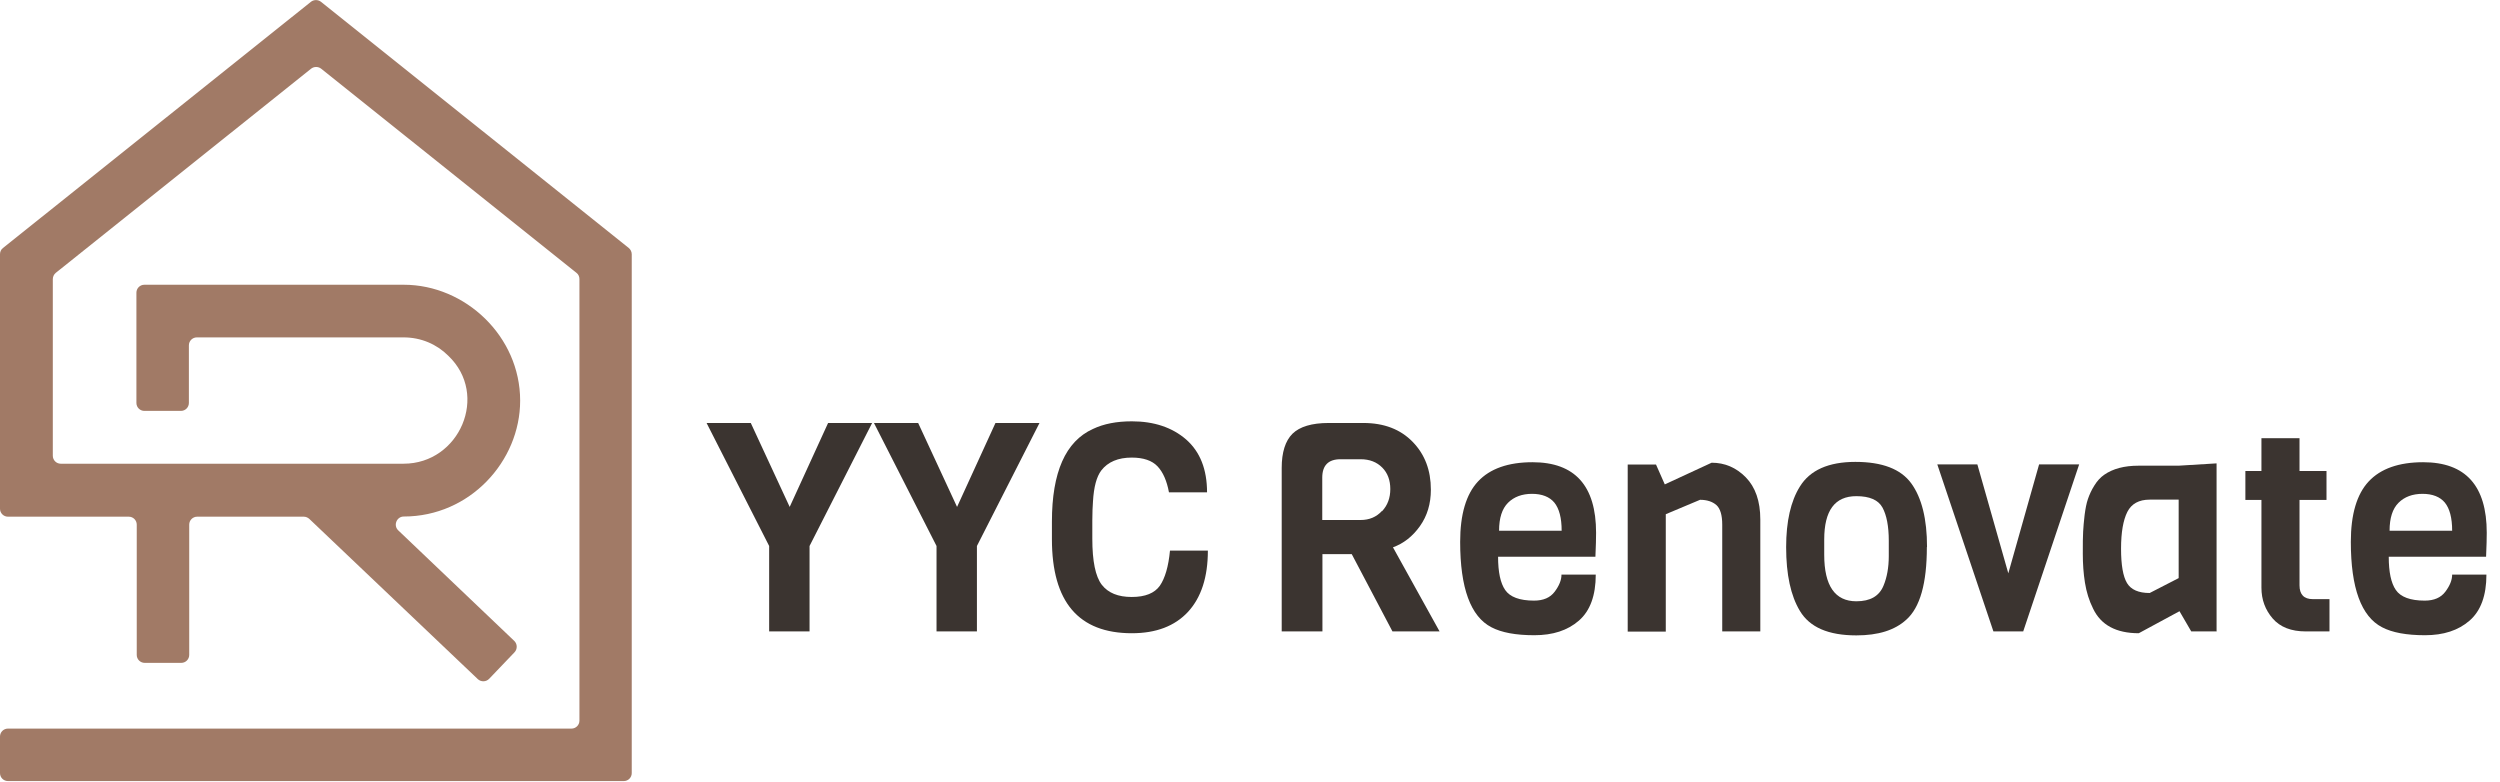 <?xml version="1.0" encoding="UTF-8"?>
<svg id="a" data-name="Layer 1" xmlns="http://www.w3.org/2000/svg" viewBox="0 0 151.01 47.22">
  <defs>
    <style>
      .b {
        fill: #a17a66;
      }

      .b, .c {
        stroke-width: 0px;
      }

      .c {
        fill: #3b3430;
      }
    </style>
  </defs>
  <g>
    <path class="c" d="M52.68,25.55l-3.78,7.43v5.16h-2.44v-5.16l-3.78-7.43h2.67l2.35,5.07,2.32-5.07h2.67Z"/>
    <path class="c" d="M62.79,25.55l-3.78,7.43v5.16h-2.44v-5.16l-3.78-7.43h2.67l2.35,5.07,2.32-5.07h2.67Z"/>
    <path class="c" d="M70.68,33.26h2.28c0,1.6-.4,2.83-1.2,3.7-.8.86-1.93,1.29-3.39,1.29-3.22,0-4.83-1.89-4.83-5.68v-1.06c0-2.98.82-4.85,2.48-5.6.65-.31,1.43-.46,2.35-.46,1.34,0,2.44.37,3.28,1.1.84.74,1.26,1.8,1.26,3.19h-2.3c-.13-.7-.36-1.22-.69-1.57-.33-.35-.85-.53-1.56-.53-.82,0-1.44.26-1.84.78-.28.37-.45.99-.5,1.87-.02.28-.04.67-.04,1.15v1.1c0,1.36.19,2.28.57,2.78.39.5.99.74,1.81.74s1.38-.23,1.7-.68c.31-.45.52-1.16.61-2.11Z"/>
    <path class="c" d="M86.96,38.14h-2.85l-2.46-4.67h-1.77v4.67h-2.46v-9.88c0-.94.22-1.63.65-2.06.44-.43,1.17-.65,2.19-.65h2.09c1.25,0,2.24.38,2.98,1.14.74.76,1.1,1.72,1.1,2.89,0,.85-.22,1.58-.66,2.2-.44.62-.99,1.05-1.63,1.28l2.81,5.07ZM83.48,30.88c.34-.36.5-.81.5-1.34s-.16-.97-.49-1.3-.76-.5-1.3-.5h-1.22c-.73,0-1.1.37-1.1,1.11v2.56h2.32c.52,0,.95-.18,1.28-.54Z"/>
    <path class="c" d="M96.38,33.63h-5.89c0,.92.14,1.59.43,2.01.29.42.87.64,1.74.64.57,0,.98-.18,1.25-.54.27-.36.41-.7.41-1.03h2.07c0,1.26-.34,2.19-1.02,2.78-.68.59-1.57.88-2.69.88s-1.98-.16-2.59-.48c-1.26-.65-1.89-2.37-1.89-5.16,0-1.66.36-2.88,1.08-3.65.72-.77,1.82-1.16,3.29-1.16,2.56,0,3.84,1.42,3.84,4.26,0,.31-.01.79-.04,1.45ZM90.55,32.06h3.78c0-.78-.15-1.34-.44-1.7-.29-.35-.75-.53-1.35-.53s-1.09.18-1.45.54-.54.92-.54,1.69Z"/>
    <path class="c" d="M106.33,38.14h-2.3v-6.45c0-.58-.12-.97-.35-1.18-.24-.21-.57-.32-.99-.32l-2.07.87v7.09h-2.3v-10.09h1.71l.53,1.2,2.83-1.31c.79,0,1.48.29,2.06.88s.88,1.44.88,2.55v6.77Z"/>
    <path class="c" d="M116.39,33.05c0,2.18-.41,3.64-1.24,4.38-.7.64-1.7.95-3.02.95-1.69,0-2.82-.49-3.41-1.48-.55-.91-.83-2.19-.83-3.85,0-1.56.28-2.78.83-3.66.61-.99,1.73-1.49,3.35-1.49s2.75.43,3.38,1.3c.63.87.95,2.15.95,3.84ZM114.09,33.58v-.92c0-.87-.13-1.54-.38-2-.25-.46-.78-.69-1.58-.69-1.3,0-1.94.87-1.94,2.62v.92c0,1.87.65,2.81,1.94,2.81.84,0,1.38-.31,1.64-.94.21-.5.32-1.1.32-1.8Z"/>
    <path class="c" d="M125.59,28.05l-3.38,10.09h-1.8l-3.39-10.09h2.42l1.87,6.58,1.86-6.58h2.42Z"/>
    <path class="c" d="M133.9,38.14h-1.54l-.71-1.22-2.46,1.33c-1.37,0-2.29-.5-2.76-1.49-.24-.48-.4-1-.49-1.56-.09-.56-.13-1.14-.13-1.75s0-1.05.02-1.34.04-.62.09-1.01c.05-.38.11-.7.2-.96.09-.26.21-.53.38-.8.17-.28.37-.5.6-.66.53-.37,1.22-.55,2.07-.55h2.42l2.3-.14v10.17ZM131.6,34.92v-4.74h-1.75c-.65,0-1.1.25-1.35.74-.25.5-.38,1.23-.38,2.22s.12,1.68.36,2.08c.24.4.7.6,1.37.6l1.75-.9Z"/>
    <path class="c" d="M140.7,38.14h-1.43c-.87,0-1.54-.26-1.99-.78-.45-.52-.68-1.14-.68-1.86v-5.3h-.97v-1.75h.97v-1.98h2.3v1.98h1.63v1.75h-1.63v5.16c0,.55.27.83.8.83h1.01v1.94Z"/>
    <path class="c" d="M150.18,33.63h-5.89c0,.92.14,1.59.43,2.01.29.42.87.64,1.74.64.57,0,.98-.18,1.25-.54.27-.36.41-.7.41-1.03h2.07c0,1.26-.34,2.19-1.02,2.78-.68.59-1.57.88-2.69.88s-1.98-.16-2.59-.48c-1.26-.65-1.89-2.37-1.89-5.16,0-1.66.36-2.88,1.08-3.65.72-.77,1.82-1.16,3.29-1.16,2.56,0,3.84,1.42,3.84,4.26,0,.31-.01.79-.04,1.45ZM144.34,32.06h3.78c0-.78-.15-1.34-.44-1.7-.29-.35-.75-.53-1.35-.53s-1.09.18-1.45.54-.54.92-.54,1.69Z"/>
  </g>
  <path class="b" d="M18.78.11L.18,14.98c-.12.09-.18.23-.18.38v15.37c0,.27.22.48.48.48h7.3c.27,0,.48.22.48.48v7.87c0,.27.22.48.48.48h2.21c.27,0,.48-.22.48-.48v-7.87c0-.27.22-.48.48-.48h6.44c.12,0,.24.05.33.13l10.18,9.68c.19.18.5.18.69-.02l1.53-1.6c.18-.19.18-.5-.02-.69l-7-6.67c-.32-.3-.1-.84.33-.84h0c3.99,0,7.03-3.34,7.03-7,0-3.88-3.31-7-7.03-7h-15.67c-.27,0-.48.22-.48.48v6.66c0,.27.22.48.48.48h2.21c.27,0,.48-.22.48-.48v-3.48c0-.27.22-.48.48-.48h12.49c1.05,0,2,.41,2.7,1.11,2.48,2.36.68,6.52-2.7,6.52H3.67c-.27,0-.48-.22-.48-.48v-10.67c0-.15.07-.29.18-.38l15.42-12.33c.18-.14.43-.14.61,0l15.42,12.33c.12.09.18.23.18.38v26.67c0,.27-.22.48-.48.48H.48c-.27,0-.48.22-.48.48v2.21c0,.27.22.48.48.48h37.2c.27,0,.48-.22.48-.48V15.36c0-.15-.07-.29-.18-.38L19.39.11c-.18-.14-.43-.14-.61,0Z"/>
</svg>